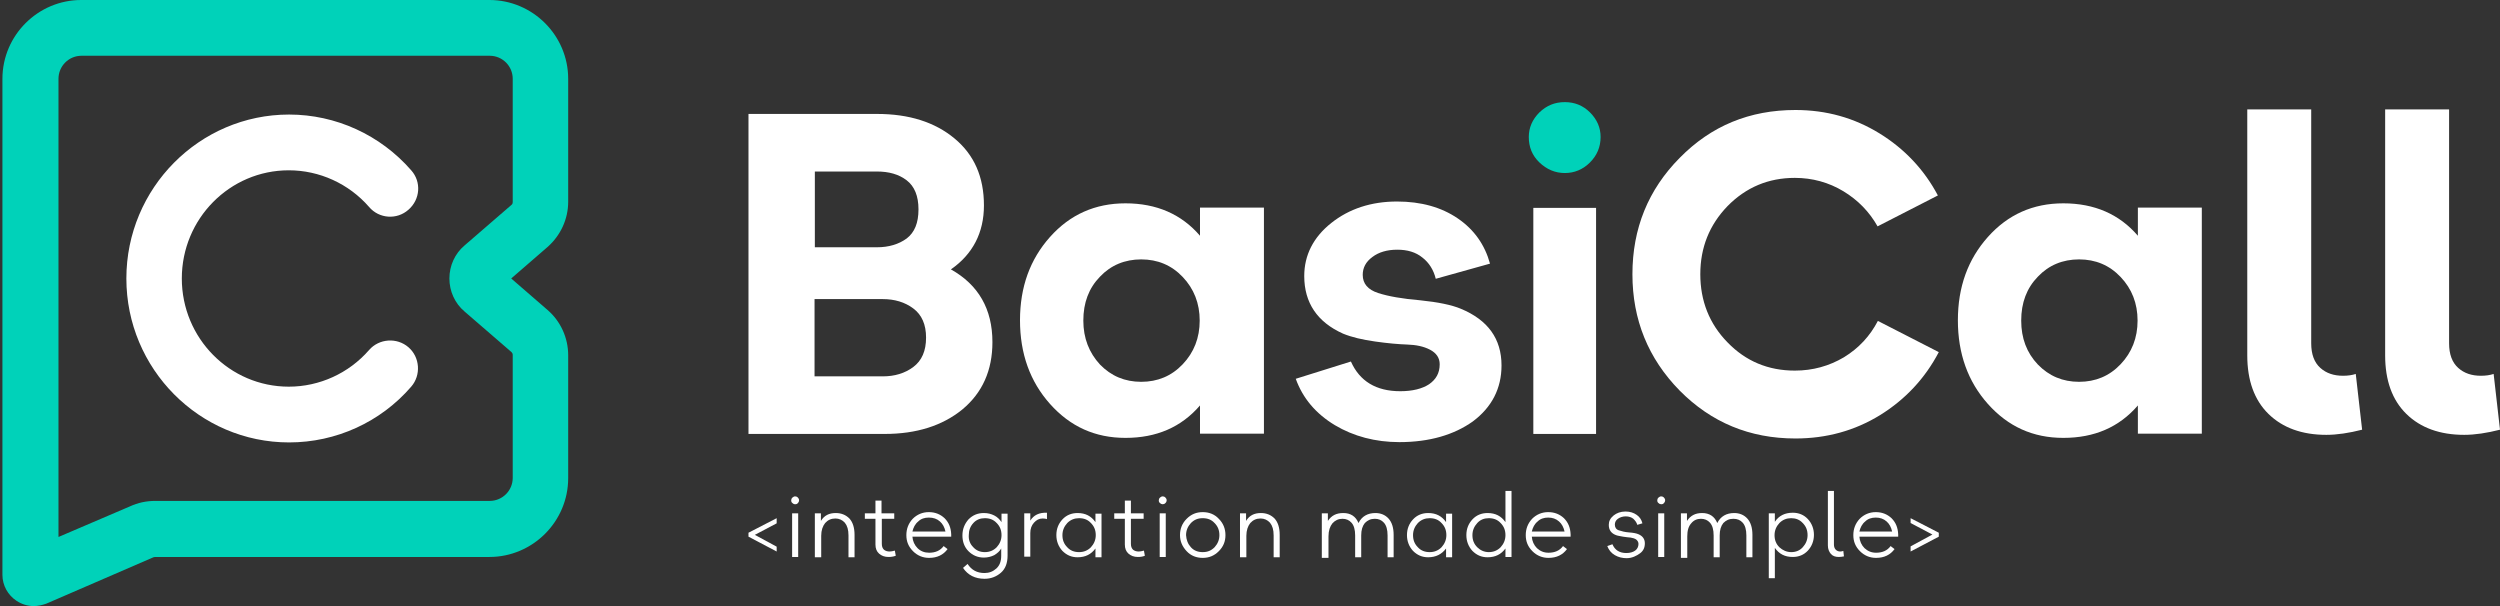 <svg width="825" height="200" viewBox="0 0 825 200" fill="none" xmlns="http://www.w3.org/2000/svg">
<rect x="0" y="0" width="825" height="200" fill="#333333" stroke="none"/>
<path d="M313.8 88.9C322.9 94 327.5 102 327.5 112.9C327.5 122.2 324.2 129.6 317.6 135.1C311 140.5 302.4 143.2 292 143.2H247V37.6H289.4C300 37.6 308.5 40.3 315 45.7C321.5 51.1 324.7 58.4 324.7 67.8C324.7 76.8 321 83.9 313.8 88.9ZM268.9 56.6V81.6H289.4C293.3 81.6 296.6 80.6 299.2 78.7C301.8 76.7 303.1 73.6 303.1 69.1C303.1 64.7 301.8 61.5 299.2 59.5C296.6 57.5 293.3 56.6 289.4 56.6H268.9ZM291.3 124.2C295.2 124.2 298.6 123.2 301.4 121.1C304.2 119 305.6 115.8 305.6 111.4C305.6 107.1 304.2 103.9 301.4 101.8C298.6 99.7 295.2 98.7 291.3 98.7H268.8V124.2H291.3V124.2Z" fill="white"/>
<path d="M371.4 144.5C361.4 144.5 353.2 140.8 346.5 133.3C339.9 125.9 336.6 116.7 336.6 105.7C336.6 94.7 339.9 85.6 346.5 78.2C353.1 70.8 361.4 67.1 371.4 67.1C381.7 67.1 389.9 70.7 396 77.8V68.5H417.1V143.1H396V133.8C389.8 141 381.6 144.5 371.4 144.5ZM363 120.3C366.7 124.1 371.2 126 376.6 126C382 126 386.6 124.1 390.3 120.2C394 116.3 395.9 111.5 395.9 105.8C395.9 100.1 394 95.3 390.3 91.4C386.6 87.5 382 85.6 376.6 85.6C371.2 85.6 366.6 87.5 363 91.3C359.3 95.1 357.5 99.9 357.5 105.8C357.5 111.6 359.4 116.4 363 120.3Z" fill="white"/>
<path d="M461.8 145.9C453.9 145.9 446.7 144 440.5 140.3C434.2 136.5 429.9 131.4 427.6 125L445.8 119.3C448.7 125.8 454.1 129.1 462.1 129.1C466.1 129.1 469.3 128.3 471.6 126.8C473.9 125.2 475.1 123.1 475.1 120.2C475.1 118.1 474 116.5 471.9 115.4C469.8 114.3 467.3 113.8 464.4 113.7C461.5 113.6 458 113.3 453.8 112.7C449.6 112.1 446.1 111.3 443.2 110.1C434.7 106.3 430.4 99.9 430.4 91.1C430.4 84.2 433.4 78.3 439.3 73.6C445.2 68.9 452.5 66.5 461 66.5C469 66.5 475.7 68.4 481.1 72.1C486.5 75.8 490 80.8 491.7 87L473.8 92C473.1 89.1 471.6 86.7 469.4 85C467.2 83.2 464.4 82.4 461.1 82.4C457.8 82.4 455 83.2 452.9 84.8C450.7 86.4 449.7 88.4 449.7 90.7C449.7 93.6 451.4 95.6 454.8 96.7C458.2 97.8 462.8 98.6 468.7 99.1C474.5 99.7 479 100.6 482.1 101.9C491 105.6 495.5 111.8 495.5 120.6C495.5 128.2 492.3 134.4 486 139.1C479.8 143.5 471.7 145.9 461.8 145.9Z" fill="white"/>
<path d="M506 143.2V68.6H526.7V143.2H506Z" fill="white"/>
<path d="M592.5 144.7C577.4 144.7 564.7 139.4 554.3 128.9C543.9 118.3 538.7 105.5 538.7 90.5C538.7 75.4 543.9 62.6 554.3 52.1C564.7 41.5 577.4 36.3 592.5 36.3C602.7 36.3 611.9 38.9 620.2 44C628.5 49.1 635 56 639.5 64.5L619.6 74.7C616.9 69.9 613.1 66 608.3 63.1C603.5 60.2 598.1 58.7 592.3 58.7C583.6 58.7 576.2 61.8 570.1 68C564.1 74.2 561.1 81.7 561.1 90.5C561.1 99.3 564.1 106.9 570.1 113C576.1 119.2 583.5 122.3 592.3 122.3C598.2 122.3 603.6 120.8 608.5 117.9C613.4 114.9 617.1 110.9 619.7 105.9L639.8 116.2C635.3 124.8 628.8 131.8 620.4 137C612.1 142.1 602.8 144.7 592.5 144.7Z" fill="white"/>
<path d="M680.9 144.5C670.9 144.5 662.7 140.8 656 133.3C649.4 125.9 646.1 116.7 646.1 105.7C646.1 94.7 649.4 85.6 656 78.2C662.6 70.8 670.9 67.1 680.9 67.1C691.2 67.1 699.4 70.7 705.5 77.8V68.5H726.6V143.1H705.5V133.8C699.3 141 691.1 144.5 680.9 144.5ZM672.5 120.3C676.2 124.1 680.7 126 686.1 126C691.5 126 696.1 124.1 699.8 120.2C703.5 116.3 705.4 111.5 705.4 105.8C705.4 100.1 703.5 95.3 699.8 91.4C696.1 87.5 691.5 85.6 686.1 85.6C680.7 85.6 676.1 87.5 672.5 91.3C668.8 95.1 667 99.9 667 105.8C667 111.6 668.8 116.4 672.5 120.3Z" fill="white"/>
<path d="M767.7 143.5C759.7 143.5 753.3 141.2 748.6 136.6C743.9 132 741.6 125.5 741.6 117.3V36.1H762.7V113.3C762.7 116.9 763.7 119.6 765.7 121.4C767.7 123.2 770.2 124 773.2 124C774.8 124 776.2 123.8 777.4 123.4L779.5 141.8C775.2 142.9 771.2 143.5 767.7 143.5Z" fill="white"/>
<path d="M813.2 143.5C805.2 143.5 798.8 141.2 794.1 136.6C789.4 132 787.1 125.5 787.1 117.3V36.1H808.2V113.3C808.2 116.9 809.2 119.6 811.2 121.4C813.2 123.2 815.7 124 818.7 124C820.3 124 821.7 123.8 822.9 123.4L825 141.8C820.7 142.9 816.7 143.5 813.2 143.5Z" fill="white"/>
<path d="M524.7 53.6C522.4 55.9 519.6 57.1 516.4 57.1C513.2 57.1 510.4 55.9 508 53.6C505.6 51.3 504.5 48.5 504.5 45.2C504.5 42.1 505.7 39.4 508 37.1C510.4 34.8 513.1 33.7 516.4 33.7C519.6 33.7 522.4 34.8 524.7 37.1C527 39.4 528.2 42.1 528.2 45.2C528.2 48.5 527 51.3 524.7 53.6Z" fill="#00D2B9"/>
<path d="M256.3 182L247 177.1V175.8L256.3 171V172.7L249.1 176.5L256.3 180.4V182Z" fill="white"/>
<path d="M262.4 166.4C262.1 166.4 261.8 166.3 261.5 166C261.2 165.8 261.1 165.5 261.1 165.1C261.1 164.8 261.2 164.5 261.5 164.2C261.8 164 262 163.8 262.4 163.8C262.7 163.8 263 163.9 263.3 164.2C263.5 164.4 263.7 164.7 263.7 165.1C263.7 165.4 263.6 165.7 263.3 166C263.1 166.3 262.8 166.4 262.4 166.4ZM261.4 183.8V169.4H263.4V183.8H261.4Z" fill="white"/>
<path d="M268.9 183.8V169.4H270.9V171.9C272 170.1 273.6 169.3 275.8 169.3C277.6 169.3 279.1 169.9 280.3 171.1C281.4 172.3 282 174.1 282 176.5V183.9H280V176.7C280 174.8 279.6 173.5 278.8 172.5C278 171.6 276.9 171.1 275.7 171.1C274.3 171.1 273.2 171.6 272.3 172.6C271.5 173.6 271 175 271 176.8V183.9H268.9V183.8Z" fill="white"/>
<path d="M293.2 183.8C291.9 183.8 290.9 183.4 290.1 182.7C289.3 182 288.9 181 288.9 179.7V171.2H285.4V169.4H288.9V165.2H290.9V169.4H295.1V171.2H291V179.4C291 180.3 291.2 180.9 291.7 181.4C292.2 181.8 292.8 182 293.6 182C294 182 294.6 181.9 295.3 181.7L295.6 183.4C294.8 183.7 294 183.8 293.2 183.8Z" fill="white"/>
<path d="M306.5 169C308.6 169 310.3 169.7 311.7 171C313.1 172.4 313.8 174.1 313.9 176.3V177.1H301.1C301.2 178.6 301.8 179.9 302.8 180.9C303.8 181.9 305.1 182.4 306.6 182.4C308.7 182.4 310.3 181.7 311.4 180.2L312.7 181.2C311.3 183.1 309.3 184.1 306.6 184.1C304.6 184.1 302.8 183.4 301.3 181.9C299.8 180.4 299.1 178.7 299.1 176.6C299.1 174.5 299.8 172.7 301.2 171.2C302.6 169.8 304.4 169 306.5 169ZM306.5 170.8C305.1 170.8 303.9 171.2 303 172.1C302 172.9 301.4 174.1 301.1 175.4H312C311.7 174 311.1 172.9 310.2 172.1C309.2 171.2 308 170.8 306.5 170.8Z" fill="white"/>
<path d="M324.9 191C321.8 191 319.4 189.8 317.8 187.4L319.3 186.1C320.6 188.1 322.4 189.1 324.9 189.1C326.4 189.1 327.7 188.6 328.8 187.6C329.9 186.6 330.4 185.2 330.4 183.4V181C329.9 181.9 329.1 182.6 328.1 183.2C327.1 183.7 325.9 184 324.7 184C322.7 184 321 183.3 319.6 181.9C318.2 180.5 317.6 178.7 317.6 176.7C317.6 174.6 318.3 172.9 319.6 171.4C321 170 322.6 169.3 324.7 169.3C326 169.3 327.1 169.6 328.1 170.1C329.1 170.6 329.9 171.4 330.5 172.3V169.5H332.5V183.3C332.5 185.8 331.8 187.7 330.3 189C328.8 190.3 327 191 324.9 191ZM321.2 180.6C322.2 181.7 323.5 182.2 325 182.2C326.5 182.2 327.8 181.7 328.9 180.6C329.9 179.5 330.5 178.2 330.5 176.6C330.5 175 330 173.7 328.9 172.6C327.9 171.5 326.6 171 325 171C323.5 171 322.2 171.5 321.2 172.6C320.2 173.7 319.7 175 319.7 176.6C319.6 178.2 320.1 179.5 321.2 180.6Z" fill="white"/>
<path d="M338 183.8V169.4H340V171.8C341.1 170 342.9 169.1 345.5 169.2V171.3C345.2 171.2 344.7 171.1 344.1 171.1C342.9 171.1 342 171.6 341.2 172.5C340.4 173.4 340 174.5 340 175.9V183.7H338V183.8Z" fill="white"/>
<path d="M355.6 183.9C353.6 183.9 352 183.2 350.6 181.8C349.3 180.4 348.6 178.6 348.6 176.6C348.6 174.5 349.3 172.8 350.6 171.4C351.9 170 353.6 169.3 355.6 169.3C358.2 169.3 360.1 170.3 361.5 172.3V169.5H363.5V183.9H361.5V181C360.1 182.9 358.2 183.9 355.6 183.9ZM352.2 180.6C353.2 181.7 354.5 182.2 356.1 182.2C357.6 182.2 358.9 181.7 360 180.6C361 179.5 361.6 178.2 361.6 176.6C361.6 175 361.1 173.7 360 172.6C359 171.5 357.7 171 356.1 171C354.6 171 353.3 171.5 352.2 172.6C351.2 173.7 350.6 175 350.6 176.6C350.6 178.2 351.1 179.5 352.2 180.6Z" fill="white"/>
<path d="M375.5 183.8C374.2 183.8 373.2 183.4 372.4 182.7C371.6 182 371.2 181 371.2 179.7V171.2H367.7V169.4H371.2V165.2H373.2V169.4H377.4V171.2H373.2V179.4C373.2 180.3 373.4 180.9 373.9 181.4C374.4 181.8 375 182 375.8 182C376.2 182 376.8 181.9 377.5 181.7L377.8 183.4C377.1 183.7 376.3 183.8 375.5 183.8Z" fill="white"/>
<path d="M383.7 166.4C383.4 166.4 383.1 166.3 382.8 166C382.5 165.8 382.4 165.5 382.4 165.1C382.4 164.8 382.5 164.5 382.8 164.2C383.1 164 383.3 163.8 383.7 163.8C384 163.8 384.3 163.9 384.6 164.2C384.8 164.4 385 164.7 385 165.1C385 165.4 384.9 165.7 384.6 166C384.3 166.3 384 166.4 383.7 166.4ZM382.7 183.8V169.4H384.7V183.8H382.7Z" fill="white"/>
<path d="M402.2 181.9C400.7 183.4 399 184.1 396.9 184.1C394.8 184.1 393 183.4 391.6 181.9C390.2 180.4 389.4 178.7 389.4 176.6C389.4 174.5 390.1 172.7 391.6 171.2C393.1 169.7 394.8 169 396.9 169C399 169 400.8 169.7 402.2 171.2C403.7 172.7 404.4 174.5 404.4 176.6C404.4 178.7 403.7 180.4 402.2 181.9ZM393 180.6C394 181.7 395.3 182.2 396.9 182.2C398.5 182.2 399.7 181.7 400.8 180.6C401.8 179.5 402.4 178.2 402.4 176.6C402.4 175 401.9 173.7 400.8 172.6C399.8 171.5 398.5 171 396.9 171C395.3 171 394.1 171.5 393 172.6C392 173.7 391.4 175 391.4 176.6C391.5 178.2 392 179.5 393 180.6Z" fill="white"/>
<path d="M409.2 183.8V169.4H411.2V171.9C412.3 170.1 413.9 169.3 416.1 169.3C417.9 169.3 419.4 169.9 420.6 171.1C421.7 172.3 422.3 174.1 422.3 176.5V183.9H420.3V176.7C420.3 174.8 419.9 173.5 419.1 172.5C418.3 171.6 417.2 171.1 416 171.1C414.6 171.1 413.5 171.6 412.6 172.6C411.8 173.6 411.3 175 411.3 176.8V183.9H409.2V183.8Z" fill="white"/>
<path d="M436.2 183.8V169.4H438.2V171.9C439.4 170.1 441 169.3 443.3 169.3C445.7 169.3 447.4 170.4 448.3 172.6C449.4 170.4 451.3 169.3 453.9 169.3C455.6 169.3 457.1 169.9 458.2 171.1C459.3 172.3 459.9 174.1 459.9 176.5V183.9H457.9V176.7C457.9 174.8 457.5 173.4 456.7 172.5C455.9 171.6 454.9 171.2 453.7 171.2C452.3 171.2 451.3 171.7 450.4 172.6C449.6 173.6 449.2 174.9 449.2 176.7V183.9H447.2V176.7C447.2 174.8 446.8 173.4 446 172.5C445.2 171.6 444.2 171.2 443 171.2C441.7 171.2 440.6 171.7 439.7 172.7C438.9 173.7 438.4 175.1 438.4 177V184.1H436.2V183.8Z" fill="white"/>
<path d="M471.3 183.9C469.3 183.9 467.7 183.2 466.3 181.8C465 180.4 464.3 178.6 464.3 176.6C464.3 174.5 465 172.8 466.3 171.4C467.6 170 469.3 169.3 471.3 169.3C473.9 169.3 475.8 170.3 477.2 172.3V169.5H479.2V183.9H477.2V181C475.8 182.9 473.8 183.9 471.3 183.9ZM467.9 180.6C468.9 181.7 470.2 182.2 471.8 182.2C473.3 182.2 474.6 181.7 475.7 180.6C476.7 179.5 477.3 178.2 477.3 176.6C477.3 175 476.8 173.7 475.7 172.6C474.7 171.5 473.4 171 471.8 171C470.3 171 469 171.5 467.9 172.6C466.9 173.7 466.3 175 466.3 176.6C466.3 178.2 466.8 179.5 467.9 180.6Z" fill="white"/>
<path d="M490.9 183.9C488.9 183.9 487.3 183.2 485.9 181.8C484.6 180.4 483.9 178.6 483.9 176.6C483.9 174.5 484.6 172.8 485.9 171.4C487.2 170 488.9 169.3 490.9 169.3C493.5 169.3 495.4 170.3 496.8 172.3V162H498.8V183.8H496.8V181C495.4 182.9 493.5 183.9 490.9 183.9ZM491.3 182.2C492.8 182.2 494.1 181.7 495.2 180.6C496.2 179.5 496.8 178.2 496.8 176.6C496.8 175 496.3 173.7 495.2 172.6C494.2 171.5 492.9 171 491.3 171C489.8 171 488.5 171.5 487.5 172.6C486.5 173.7 485.9 175 485.9 176.6C485.9 178.2 486.4 179.5 487.5 180.6C488.5 181.6 489.8 182.2 491.3 182.2Z" fill="white"/>
<path d="M510.9 169C513 169 514.7 169.7 516.1 171C517.5 172.4 518.2 174.1 518.3 176.3V177.1H505.5C505.6 178.6 506.2 179.9 507.2 180.9C508.3 181.9 509.5 182.4 511 182.4C513.1 182.4 514.7 181.7 515.8 180.2L517.1 181.2C515.7 183.1 513.7 184.1 511 184.1C509 184.1 507.2 183.4 505.7 181.9C504.2 180.4 503.5 178.7 503.5 176.6C503.5 174.5 504.2 172.7 505.6 171.2C507 169.8 508.8 169 510.9 169ZM510.9 170.8C509.5 170.8 508.3 171.2 507.4 172.1C506.4 172.9 505.8 174.1 505.5 175.4H516.3C516 174 515.4 172.9 514.5 172.1C513.5 171.2 512.3 170.8 510.9 170.8Z" fill="white"/>
<path d="M536.8 184.2C535.4 184.2 534.1 183.9 532.9 183.2C531.7 182.5 530.9 181.5 530.4 180.2L532.1 179.6C532.9 181.5 534.4 182.5 536.7 182.5C537.9 182.5 538.9 182.2 539.6 181.7C540.3 181.2 540.7 180.4 540.7 179.5C540.7 178.9 540.4 178.4 539.9 178C539.4 177.7 538.8 177.5 538.1 177.4C537.4 177.3 536.6 177.3 535.6 177.1C534.6 176.9 533.8 176.8 533.3 176.6C531.7 176 530.9 174.9 530.9 173.2C530.9 172 531.4 171 532.5 170.1C533.5 169.3 534.8 168.8 536.4 168.8C537.9 168.8 539.1 169.2 540.1 169.9C541.1 170.6 541.7 171.5 542 172.7L540.3 173.2C540.1 172.4 539.6 171.8 539 171.2C538.4 170.7 537.5 170.4 536.5 170.4C535.5 170.4 534.6 170.7 533.9 171.2C533.2 171.7 532.9 172.4 532.9 173.1C532.9 174 533.3 174.7 534.2 175C535.1 175.3 536.2 175.6 537.6 175.7C539 175.8 540 176 540.7 176.3C542.1 176.9 542.8 177.9 542.8 179.3C542.8 180.7 542.3 181.8 541.2 182.6C540.1 183.4 538.6 184.2 536.8 184.2Z" fill="white"/>
<path d="M548.2 166.4C547.9 166.4 547.6 166.3 547.3 166C547 165.8 546.9 165.5 546.9 165.1C546.9 164.8 547 164.5 547.3 164.2C547.6 164 547.8 163.8 548.2 163.8C548.5 163.8 548.8 163.9 549.1 164.2C549.3 164.4 549.5 164.7 549.5 165.1C549.5 165.4 549.4 165.7 549.1 166C548.9 166.3 548.6 166.4 548.2 166.4ZM547.2 183.8V169.4H549.2V183.8H547.2Z" fill="white"/>
<path d="M554.7 183.8V169.4H556.7V171.9C557.9 170.1 559.5 169.3 561.7 169.3C564.1 169.3 565.8 170.4 566.7 172.6C567.8 170.4 569.7 169.3 572.3 169.3C574 169.3 575.5 169.9 576.6 171.1C577.7 172.3 578.3 174.1 578.3 176.5V183.9H576.3V176.7C576.3 174.8 575.9 173.4 575.1 172.5C574.3 171.6 573.3 171.2 572 171.2C570.6 171.2 569.6 171.7 568.7 172.6C567.9 173.6 567.5 174.9 567.5 176.7V183.9H565.5V176.7C565.5 174.8 565.1 173.4 564.3 172.5C563.5 171.6 562.5 171.2 561.3 171.2C560 171.2 558.9 171.7 558.1 172.7C557.2 173.7 556.8 175.1 556.8 177V184.1H554.7V183.8Z" fill="white"/>
<path d="M583.7 191V169.4H585.7V172.2C587 170.2 589 169.2 591.6 169.2C593.6 169.2 595.3 169.9 596.6 171.3C597.9 172.7 598.6 174.5 598.6 176.5C598.6 178.5 597.9 180.3 596.6 181.7C595.3 183.1 593.6 183.8 591.6 183.8C589 183.8 587.1 182.8 585.7 180.8V190.8H583.7V191ZM591.1 182.2C592.6 182.2 593.9 181.7 594.9 180.6C595.9 179.5 596.5 178.2 596.5 176.6C596.5 175 596 173.7 594.9 172.6C593.9 171.5 592.6 171 591.1 171C589.6 171 588.3 171.5 587.2 172.6C586.2 173.7 585.6 175 585.6 176.6C585.6 178.2 586.1 179.5 587.2 180.6C588.3 181.6 589.6 182.2 591.1 182.2Z" fill="white"/>
<path d="M606.8 183.8C605.7 183.8 604.8 183.5 604.2 182.8C603.6 182.1 603.2 181.2 603.2 180V162H605.2V179.7C605.2 180.4 605.4 181 605.8 181.4C606.2 181.8 606.7 182 607.3 182C607.6 182 608 181.9 608.3 181.8L608.5 183.6C608 183.7 607.4 183.8 606.8 183.8Z" fill="white"/>
<path d="M619 169C621.1 169 622.8 169.7 624.2 171C625.6 172.4 626.3 174.1 626.4 176.3V177.1H613.6C613.7 178.6 614.3 179.9 615.3 180.9C616.4 181.9 617.6 182.4 619.1 182.4C621.2 182.4 622.8 181.7 623.9 180.2L625.2 181.2C623.8 183.1 621.8 184.1 619.1 184.1C617.1 184.1 615.3 183.4 613.8 181.9C612.3 180.4 611.6 178.7 611.6 176.6C611.6 174.5 612.3 172.7 613.7 171.2C615.1 169.8 616.9 169 619 169ZM619 170.8C617.6 170.8 616.4 171.2 615.5 172.1C614.5 172.9 613.9 174.1 613.6 175.4H624.4C624.1 174 623.5 172.9 622.6 172.1C621.6 171.2 620.4 170.8 619 170.8Z" fill="white"/>
<path d="M630.5 182V180.3L637.7 176.4L630.5 172.6V171L639.8 175.8V177.1L630.5 182Z" fill="white"/>
<path d="M11.1 200C9.1 200 7.2 199.4 5.5 198.3C2.6 196.4 0.8 193.2 0.8 189.7V26C0.8 11.7 12.5 0 26.8 0H161.5C175.8 0 187.5 11.7 187.5 26V66.6C187.5 72.3 185 77.7 180.7 81.5L168.7 91.9L180.7 102.3C185 106 187.5 111.5 187.5 117.2V157.8C187.5 172.1 175.8 183.8 161.5 183.8H51.2C50.9 183.8 50.6 183.9 50.4 184L15.3 199.2C13.9 199.7 12.5 200 11.1 200ZM26.9 18.4C22.7 18.4 19.3 21.8 19.3 26V177.2L42.9 167.1C45.5 165.9 48.3 165.3 51.2 165.3H161.6C165.8 165.3 169.2 161.9 169.2 157.7V117.1C169.2 116.7 169 116.4 168.8 116.2L153.3 102.8C150.1 100.1 148.3 96.1 148.3 91.9C148.3 87.7 150.1 83.7 153.3 81L168.8 67.6C169.1 67.4 169.2 67 169.2 66.7V26C169.2 21.8 165.8 18.4 161.6 18.4H26.9Z" fill="#00D2B9"/>
<path d="M95.4 146C65.8 146 41.7 121.7 41.7 91.9C41.7 62.1 65.8 37.8 95.4 37.8C110.8 37.8 125.5 44.5 135.7 56.2C139.1 60 138.7 65.8 134.8 69.2C131 72.6 125.1 72.2 121.8 68.3C115.1 60.6 105.4 56.2 95.3 56.2C75.8 56.2 60 72.2 60 91.9C60 111.6 75.8 127.6 95.3 127.6C105.4 127.6 115.1 123.2 121.8 115.5C125.1 111.7 131 111.3 134.8 114.6C138.6 117.9 139 123.8 135.7 127.6C125.6 139.3 110.9 146 95.4 146Z" fill="white"/>
</svg>
